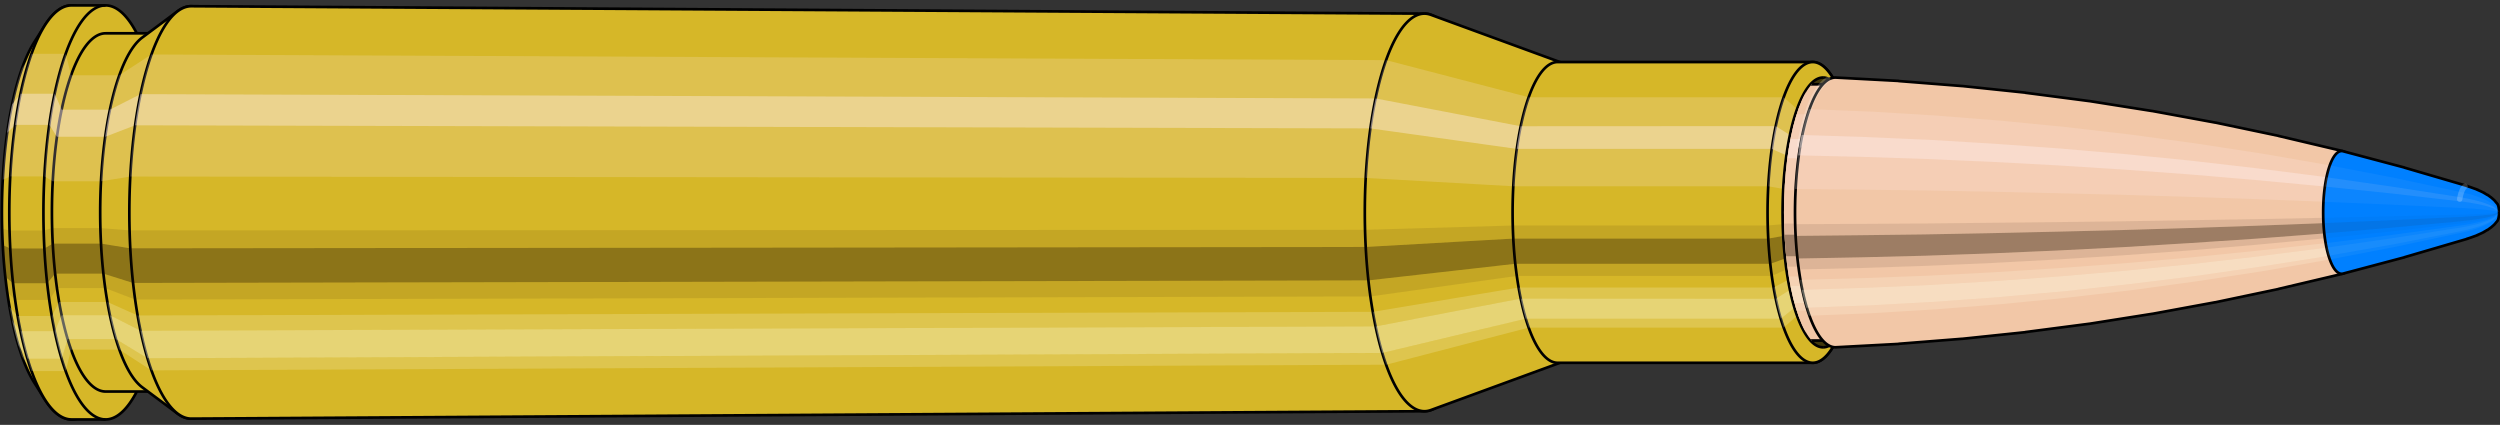 <svg viewBox="-0.433 -1.575 18.536 3.15" xmlns="http://www.w3.org/2000/svg" xmlns:xlink="http://www.w3.org/1999/xlink"><rect x="-0.433" y="-1.575" width="18.536" height="3.15" fill="#333333" stroke="none"/><defs><clipPath id="clip"><ellipse style="fill:white;stroke:none" cx="13.094"  cy="0"  rx="0.3"  ry="1"/><rect style="fill:white;" x="13.094"  y="-2"  width="100"  height="4"/></clipPath></defs><g id="calibersvg"><path style="fill:#d6b728;stroke:black;stroke-width:0.02;" d=" M -0.179 -1.262
 A 0.419 1.396 0 0 0 -0.179 1.262

 L -0.1 1.387
 A 0.461 1.535 0 1 0 -0.1 -1.387
 L -0.179 -1.262
 Z"/>
<path style="fill:#ffefef;opacity:0.2;" d=" M -0.269 -1.07
 A 0.419 1.396 0 0 0 -0.413 -0.242

 L -0.356 -0.267
 A 0.461 1.535 0 0 1 -0.199 -1.176

 L -0.269 -1.07
 Z "/>
<path style="fill:#ffefef;opacity:0.4;" d=" M -0.343 -0.801
 A 0.419 1.396 0 0 0 -0.38 -0.59

 L -0.32 -0.649
 A 0.461 1.535 0 0 1 -0.28 -0.88

 L -0.343 -0.801
 Z "/>
<path style="fill:#201000;opacity:0.1;" d=" M -0.417 0.122
 A 0.419 1.396 0 0 0 -0.413 0.242

 L -0.356 0.267
 A 0.461 1.535 0 0 1 -0.362 0.134

 L -0.417 0.122
 Z "/>
<path style="fill:#201000;opacity:0.4;" d=" M -0.413 0.242
 A 0.419 1.396 0 0 0 -0.394 0.478

 L -0.336 0.525
 A 0.461 1.535 0 0 1 -0.356 0.267

 L -0.413 0.242
 Z "/>
<path style="fill:#201000;opacity:0.1;" d=" M -0.394 0.478
 A 0.419 1.396 0 0 0 -0.38 0.59

 L -0.32 0.649
 A 0.461 1.535 0 0 1 -0.336 0.525

 L -0.394 0.478
 Z "/>
<path style="fill:#ffffe8;opacity:0.2;" d=" M -0.363 0.698
 A 0.419 1.396 0 0 0 -0.343 0.801

 L -0.28 0.88
 A 0.461 1.535 0 0 1 -0.302 0.768

 L -0.363 0.698
 Z "/>
<path style="fill:#ffffe8;opacity:0.4;" d=" M -0.343 0.801
 A 0.419 1.396 0 0 0 -0.296 0.987

 L -0.229 1.085
 A 0.461 1.535 0 0 1 -0.28 0.88

 L -0.343 0.801
 Z "/>
<path style="fill:#ffffe8;opacity:0.2;" d=" M -0.296 0.987
 A 0.419 1.396 0 0 0 -0.269 1.07

 L -0.199 1.176
 A 0.461 1.535 0 0 1 -0.229 1.085

 L -0.296 0.987
 Z "/>
<path style="fill:#d6b728;stroke:black;stroke-width:0.02;" d=" M 0.097 -1.535
 A 0.461 1.535 0 0 0 0.097 1.535

 L 0.35 1.535
 A 0.461 1.535 0 0 0 0.35 -1.535
 L 0.097 -1.535
 Z "/>
<path style="fill:#ffefef;opacity:0.2;" d=" M -0.199 -1.176
 A 0.461 1.535 0 0 0 -0.356 -0.267

 L -0.103 -0.267
 A 0.461 1.535 0 0 1 0.054 -1.176

 L -0.199 -1.176
 Z "/>
<path style="fill:#ffefef;opacity:0.4;" d=" M -0.28 -0.88
 A 0.461 1.535 0 0 0 -0.32 -0.649

 L -0.067 -0.649
 A 0.461 1.535 0 0 1 -0.027 -0.88

 L -0.28 -0.88
 Z "/>
<path style="fill:#201000;opacity:0.1;" d=" M -0.362 0.134
 A 0.461 1.535 0 0 0 -0.356 0.267

 L -0.103 0.267
 A 0.461 1.535 0 0 1 -0.109 0.134

 L -0.362 0.134
 Z "/>
<path style="fill:#201000;opacity:0.4;" d=" M -0.356 0.267
 A 0.461 1.535 0 0 0 -0.336 0.525

 L -0.083 0.525
 A 0.461 1.535 0 0 1 -0.103 0.267

 L -0.356 0.267
 Z "/>
<path style="fill:#201000;opacity:0.1;" d=" M -0.336 0.525
 A 0.461 1.535 0 0 0 -0.32 0.649

 L -0.067 0.649
 A 0.461 1.535 0 0 1 -0.083 0.525

 L -0.336 0.525
 Z "/>
<path style="fill:#ffffe8;opacity:0.2;" d=" M -0.302 0.768
 A 0.461 1.535 0 0 0 -0.28 0.88

 L -0.027 0.88
 A 0.461 1.535 0 0 1 -0.049 0.768

 L -0.302 0.768
 Z "/>
<path style="fill:#ffffe8;opacity:0.4;" d=" M -0.28 0.88
 A 0.461 1.535 0 0 0 -0.229 1.085

 L 0.025 1.085
 A 0.461 1.535 0 0 1 -0.027 0.88

 L -0.28 0.88
 Z "/>
<path style="fill:#ffffe8;opacity:0.2;" d=" M -0.229 1.085
 A 0.461 1.535 0 0 0 -0.199 1.176

 L 0.054 1.176
 A 0.461 1.535 0 0 1 0.025 1.085

 L -0.229 1.085
 Z "/>
<path style="fill:#d6b728;stroke:black;stroke-width:0.02;" d=" M 0.35 -1.328
 A 0.398 1.328 0 0 0 0.35 1.328

 L 0.708 1.328
 A 0.398 1.328 0 0 0 0.708 -1.328
 L 0.35 -1.328
 Z "/>
<path style="fill:none;stroke:black;stroke-width:0.02;" d=" M 0.35 -1.535
 A 0.461 1.535 0 0 0 0.35 1.535
"/>
<path style="fill:#ffefef;opacity:0.2;" d=" M 0.054 -1.176
 A 0.461 1.535 0 0 0 -0.103 -0.267

 L -0.042 -0.231
 L 0.316 -0.231
 A 0.398 1.328 0 0 1 0.452 -1.017

 L 0.094 -1.017
 L 0.054 -1.176
 Z "/>
<path style="fill:#ffefef;opacity:0.4;" d=" M -0.027 -0.88
 A 0.461 1.535 0 0 0 -0.067 -0.649

 L -0.011 -0.561
 L 0.347 -0.561
 A 0.398 1.328 0 0 1 0.382 -0.762

 L 0.024 -0.762
 L -0.027 -0.88
 Z "/>
<path style="fill:#201000;opacity:0.1;" d=" M -0.109 0.134
 A 0.461 1.535 0 0 0 -0.103 0.267

 L -0.042 0.231
 L 0.316 0.231
 A 0.398 1.328 0 0 1 0.311 0.116

 L -0.047 0.116
 L -0.109 0.134
 Z "/>
<path style="fill:#201000;opacity:0.4;" d=" M -0.103 0.267
 A 0.461 1.535 0 0 0 -0.083 0.525

 L -0.024 0.454
 L 0.334 0.454
 A 0.398 1.328 0 0 1 0.316 0.231

 L -0.042 0.231
 L -0.103 0.267
 Z "/>
<path style="fill:#201000;opacity:0.1;" d=" M -0.083 0.525
 A 0.461 1.535 0 0 0 -0.067 0.649

 L -0.011 0.561
 L 0.347 0.561
 A 0.398 1.328 0 0 1 0.334 0.454

 L -0.024 0.454
 L -0.083 0.525
 Z "/>
<path style="fill:#ffffe8;opacity:0.2;" d=" M -0.049 0.768
 A 0.461 1.535 0 0 0 -0.027 0.88

 L 0.024 0.762
 L 0.382 0.762
 A 0.398 1.328 0 0 1 0.363 0.664

 L 0.005 0.664
 L -0.049 0.768
 Z "/>
<path style="fill:#ffffe8;opacity:0.4;" d=" M -0.027 0.88
 A 0.461 1.535 0 0 0 0.025 1.085

 L 0.069 0.939
 L 0.426 0.939
 A 0.398 1.328 0 0 1 0.382 0.762

 L 0.024 0.762
 L -0.027 0.88
 Z "/>
<path style="fill:#ffffe8;opacity:0.2;" d=" M 0.025 1.085
 A 0.461 1.535 0 0 0 0.054 1.176

 L 0.094 1.017
 L 0.452 1.017
 A 0.398 1.328 0 0 1 0.426 0.939

 L 0.069 0.939
 L 0.025 1.085
 Z "/>
<path style="fill:#d6b728;stroke:black;stroke-width:0.02;" d=" M 0.621 -1.296
 A 0.398 1.328 0 0 0 0.621 1.296

 L 0.884 1.492
 A 0.459 1.529 0 1 0 0.884 -1.492
 L 0.621 -1.296
 Z "/>
<path style="fill:#ffefef;opacity:0.2;" d=" M 0.452 -1.017
 A 0.398 1.328 0 0 0 0.316 -0.231

 L 0.533 -0.266
 A 0.459 1.529 0 0 1 0.689 -1.171

 L 0.452 -1.017
 Z "/>
<path style="fill:#ffefef;opacity:0.4;" d=" M 0.382 -0.762
 A 0.398 1.328 0 0 0 0.347 -0.561

 L 0.569 -0.646
 A 0.459 1.529 0 0 1 0.609 -0.877

 L 0.382 -0.762
 Z "/>
<path style="fill:#201000;opacity:0.1;" d=" M 0.311 0.116
 A 0.398 1.328 0 0 0 0.316 0.231

 L 0.533 0.266
 A 0.459 1.529 0 0 1 0.527 0.133

 L 0.311 0.116
 Z "/>
<path style="fill:#201000;opacity:0.4;" d=" M 0.316 0.231
 A 0.398 1.328 0 0 0 0.334 0.454

 L 0.553 0.523
 A 0.459 1.529 0 0 1 0.533 0.266

 L 0.316 0.231
 Z "/>
<path style="fill:#201000;opacity:0.1;" d=" M 0.334 0.454
 A 0.398 1.328 0 0 0 0.347 0.561

 L 0.569 0.646
 A 0.459 1.529 0 0 1 0.553 0.523

 L 0.334 0.454
 Z "/>
<path style="fill:#ffffe8;opacity:0.2;" d=" M 0.363 0.664
 A 0.398 1.328 0 0 0 0.382 0.762

 L 0.609 0.877
 A 0.459 1.529 0 0 1 0.587 0.764

 L 0.363 0.664
 Z "/>
<path style="fill:#ffffe8;opacity:0.4;" d=" M 0.382 0.762
 A 0.398 1.328 0 0 0 0.426 0.939

 L 0.66 1.081
 A 0.459 1.529 0 0 1 0.609 0.877

 L 0.382 0.762
 Z "/>
<path style="fill:#ffffe8;opacity:0.2;" d=" M 0.426 0.939
 A 0.398 1.328 0 0 0 0.452 1.017

 L 0.689 1.171
 A 0.459 1.529 0 0 1 0.66 1.081

 L 0.426 0.939
 Z "/>
<path style="fill:#d6b728;stroke:black;stroke-width:0.02;" d=" M 0.985 -1.529
 A 0.459 1.529 0 1 0 0.985 1.529

 L 10.13 1.474
 A 0.442 1.474 0 0 0 10.13 -1.474
 L 0.985 -1.529
 Z "/>
<path style="fill:#ffefef;opacity:0.2;" d=" M 0.689 -1.171
 A 0.459 1.529 0 0 0 0.533 -0.266

 L 9.693 -0.256
 A 0.442 1.474 0 0 1 9.845 -1.129

 L 0.689 -1.171
 Z "/>
<path style="fill:#ffefef;opacity:0.4;" d=" M 0.609 -0.877
 A 0.459 1.529 0 0 0 0.569 -0.646

 L 9.728 -0.623
 A 0.442 1.474 0 0 1 9.767 -0.845

 L 0.609 -0.877
 Z "/>
<path style="fill:#201000;opacity:0.1;" d=" M 0.527 0.133
 A 0.459 1.529 0 0 0 0.533 0.266

 L 9.693 0.256
 A 0.442 1.474 0 0 1 9.688 0.129

 L 0.527 0.133
 Z "/>
<path style="fill:#201000;opacity:0.4;" d=" M 0.533 0.266
 A 0.459 1.529 0 0 0 0.553 0.523

 L 9.713 0.504
 A 0.442 1.474 0 0 1 9.693 0.256

 L 0.533 0.266
 Z "/>
<path style="fill:#201000;opacity:0.1;" d=" M 0.553 0.523
 A 0.459 1.529 0 0 0 0.569 0.646

 L 9.728 0.623
 A 0.442 1.474 0 0 1 9.713 0.504

 L 0.553 0.523
 Z "/>
<path style="fill:#ffffe8;opacity:0.2;" d=" M 0.587 0.764
 A 0.459 1.529 0 0 0 0.609 0.877

 L 9.767 0.845
 A 0.442 1.474 0 0 1 9.746 0.737

 L 0.587 0.764
 Z "/>
<path style="fill:#ffffe8;opacity:0.4;" d=" M 0.609 0.877
 A 0.459 1.529 0 0 0 0.66 1.081

 L 9.816 1.042
 A 0.442 1.474 0 0 1 9.767 0.845

 L 0.609 0.877
 Z "/>
<path style="fill:#ffffe8;opacity:0.2;" d=" M 0.66 1.081
 A 0.459 1.529 0 0 0 0.689 1.171

 L 9.845 1.129
 A 0.442 1.474 0 0 1 9.816 1.042

 L 0.66 1.081
 Z "/>
<path style="fill:#d6b728;stroke:black;stroke-width:0.02;" d=" M 10.177 -1.465
 A 0.442 1.474 0 1 0 10.177 1.465

 L 11.152 1.108
 A 0.334 1.115 0 0 0 11.152 -1.108
 L 10.177 -1.465
 Z "/>
<path style="fill:#ffefef;opacity:0.2;" d=" M 9.845 -1.129
 A 0.442 1.474 0 0 0 9.693 -0.256

 L 10.786 -0.194
 A 0.334 1.115 0 0 1 10.901 -0.854

 L 9.845 -1.129
 Z "/>
<path style="fill:#ffefef;opacity:0.4;" d=" M 9.767 -0.845
 A 0.442 1.474 0 0 0 9.728 -0.623

 L 10.813 -0.471
 A 0.334 1.115 0 0 1 10.842 -0.639

 L 9.767 -0.845
 Z "/>
<path style="fill:#201000;opacity:0.1;" d=" M 9.688 0.129
 A 0.442 1.474 0 0 0 9.693 0.256

 L 10.786 0.194
 A 0.334 1.115 0 0 1 10.783 0.097

 L 9.688 0.129
 Z "/>
<path style="fill:#201000;opacity:0.4;" d=" M 9.693 0.256
 A 0.442 1.474 0 0 0 9.713 0.504

 L 10.801 0.381
 A 0.334 1.115 0 0 1 10.786 0.194

 L 9.693 0.256
 Z "/>
<path style="fill:#201000;opacity:0.1;" d=" M 9.713 0.504
 A 0.442 1.474 0 0 0 9.728 0.623

 L 10.813 0.471
 A 0.334 1.115 0 0 1 10.801 0.381

 L 9.713 0.504
 Z "/>
<path style="fill:#ffffe8;opacity:0.2;" d=" M 9.746 0.737
 A 0.442 1.474 0 0 0 9.767 0.845

 L 10.842 0.639
 A 0.334 1.115 0 0 1 10.826 0.557

 L 9.746 0.737
 Z "/>
<path style="fill:#ffffe8;opacity:0.4;" d=" M 9.767 0.845
 A 0.442 1.474 0 0 0 9.816 1.042

 L 10.879 0.788
 A 0.334 1.115 0 0 1 10.842 0.639

 L 9.767 0.845
 Z "/>
<path style="fill:#ffffe8;opacity:0.2;" d=" M 9.816 1.042
 A 0.442 1.474 0 0 0 9.845 1.129

 L 10.901 0.854
 A 0.334 1.115 0 0 1 10.879 0.788

 L 9.816 1.042
 Z "/>
<path style="fill:#d6b728;stroke:black;stroke-width:0.02;" d=" M 11.116 -1.115
 A 0.334 1.115 0 0 0 11.116 1.115

 L 13.007 1.115
 A 0.335 1.115 0 1 0 13.007 -1.115
 L 11.116 -1.115
 Z "/>
<path style="fill:#ffefef;opacity:0.2;" d=" M 10.901 -0.854
 A 0.334 1.115 0 0 0 10.786 -0.194

 L 12.678 -0.194
 A 0.335 1.115 0 0 1 12.792 -0.854

 L 10.901 -0.854
 Z "/>
<path style="fill:#ffefef;opacity:0.4;" d=" M 10.842 -0.639
 A 0.334 1.115 0 0 0 10.813 -0.471

 L 12.704 -0.471
 A 0.335 1.115 0 0 1 12.733 -0.64

 L 10.842 -0.639
 Z "/>
<path style="fill:#201000;opacity:0.1;" d=" M 10.783 0.097
 A 0.334 1.115 0 0 0 10.786 0.194

 L 12.678 0.194
 A 0.335 1.115 0 0 1 12.674 0.097

 L 10.783 0.097
 Z "/>
<path style="fill:#201000;opacity:0.4;" d=" M 10.786 0.194
 A 0.334 1.115 0 0 0 10.801 0.381

 L 12.693 0.381
 A 0.335 1.115 0 0 1 12.678 0.194

 L 10.786 0.194
 Z "/>
<path style="fill:#201000;opacity:0.1;" d=" M 10.801 0.381
 A 0.334 1.115 0 0 0 10.813 0.471

 L 12.704 0.471
 A 0.335 1.115 0 0 1 12.693 0.381

 L 10.801 0.381
 Z "/>
<path style="fill:#ffffe8;opacity:0.2;" d=" M 10.826 0.557
 A 0.334 1.115 0 0 0 10.842 0.639

 L 12.733 0.64
 A 0.335 1.115 0 0 1 12.718 0.557

 L 10.826 0.557
 Z "/>
<path style="fill:#ffffe8;opacity:0.4;" d=" M 10.842 0.639
 A 0.334 1.115 0 0 0 10.879 0.788

 L 12.771 0.788
 A 0.335 1.115 0 0 1 12.733 0.64

 L 10.842 0.639
 Z "/>
<path style="fill:#ffffe8;opacity:0.2;" d=" M 10.879 0.788
 A 0.334 1.115 0 0 0 10.901 0.854

 L 12.792 0.854
 A 0.335 1.115 0 0 1 12.771 0.788

 L 10.879 0.788
 Z "/>
<path style="fill:#d6b728;stroke:black;stroke-width:0.02;" d=" M 13.158 -0.996
 A 0.335 1.115 0 1 0 13.158 0.996

 L 13.219 0.893
 A 0.3 1 0 0 0 13.219 -0.893
 L 13.158 -0.996
 Z "/>
<path style="fill:#ffefef;opacity:0.2;" d=" M 12.792 -0.854
 A 0.335 1.115 0 0 0 12.678 -0.194

 L 12.789 -0.174
 A 0.3 1 0 0 1 12.891 -0.766

 L 12.792 -0.854
 Z "/>
<path style="fill:#ffefef;opacity:0.4;" d=" M 12.733 -0.64
 A 0.335 1.115 0 0 0 12.704 -0.471

 L 12.812 -0.423
 A 0.3 1 0 0 1 12.838 -0.574

 L 12.733 -0.64
 Z "/>
<path style="fill:#201000;opacity:0.1;" d=" M 12.674 0.097
 A 0.335 1.115 0 0 0 12.678 0.194

 L 12.789 0.174
 A 0.3 1 0 0 1 12.785 0.087

 L 12.674 0.097
 Z "/>
<path style="fill:#201000;opacity:0.4;" d=" M 12.678 0.194
 A 0.335 1.115 0 0 0 12.693 0.381

 L 12.802 0.342
 A 0.3 1 0 0 1 12.789 0.174

 L 12.678 0.194
 Z "/>
<path style="fill:#201000;opacity:0.1;" d=" M 12.693 0.381
 A 0.335 1.115 0 0 0 12.704 0.471

 L 12.812 0.423
 A 0.3 1 0 0 1 12.802 0.342

 L 12.693 0.381
 Z "/>
<path style="fill:#ffffe8;opacity:0.2;" d=" M 12.718 0.557
 A 0.335 1.115 0 0 0 12.733 0.64

 L 12.838 0.574
 A 0.3 1 0 0 1 12.824 0.5

 L 12.718 0.557
 Z "/>
<path style="fill:#ffffe8;opacity:0.4;" d=" M 12.733 0.64
 A 0.335 1.115 0 0 0 12.771 0.788

 L 12.872 0.707
 A 0.3 1 0 0 1 12.838 0.574

 L 12.733 0.64
 Z "/>
<path style="fill:#ffffe8;opacity:0.2;" d=" M 12.771 0.788
 A 0.335 1.115 0 0 0 12.792 0.854

 L 12.891 0.766
 A 0.3 1 0 0 1 12.872 0.707

 L 12.771 0.788
 Z "/>
<ellipse style="fill:black;opacity:0.7;" cx="13.084"  cy="0"  rx="0.3"  ry="1"/>
<path style="fill:none;stroke:black;stroke-width:0.02" d=" M 13.084 1
 A 0.3 1 0 0 0 13.084 -1
"/>
<path style="fill:none;stroke:black;stroke-width:0.02;" d=" M 13.084 -1
 A 0.3 1 0 0 0 13.084 1
"/>
<path style="fill:#ffefef;opacity:0.2;" d=" M 12.891 -0.766
 A 0.3 1 0 0 0 12.789 -0.174

 A 0.3 1 0 0 1 12.891 -0.766

 Z "/>
<path style="fill:#ffefef;opacity:0.4;" d=" M 12.838 -0.574
 A 0.3 1 0 0 0 12.812 -0.423

 A 0.3 1 0 0 1 12.838 -0.574

 Z "/>
<path style="fill:#201000;opacity:0.1;" d=" M 12.785 0.087
 A 0.3 1 0 0 0 12.789 0.174

 A 0.3 1 0 0 1 12.785 0.087

 Z "/>
<path style="fill:#201000;opacity:0.4;" d=" M 12.789 0.174
 A 0.3 1 0 0 0 12.802 0.342

 A 0.3 1 0 0 1 12.789 0.174

 Z "/>
<path style="fill:#201000;opacity:0.1;" d=" M 12.802 0.342
 A 0.3 1 0 0 0 12.812 0.423

 A 0.3 1 0 0 1 12.802 0.342

 Z "/>
<path style="fill:#ffffe8;opacity:0.2;" d=" M 12.824 0.5
 A 0.3 1 0 0 0 12.838 0.574

 A 0.3 1 0 0 1 12.824 0.5

 Z "/>
<path style="fill:#ffffe8;opacity:0.4;" d=" M 12.838 0.574
 A 0.3 1 0 0 0 12.872 0.707

 A 0.3 1 0 0 1 12.838 0.574

 Z "/>
<path style="fill:#ffffe8;opacity:0.2;" d=" M 12.872 0.707
 A 0.3 1 0 0 0 12.891 0.766

 A 0.3 1 0 0 1 12.872 0.707

 Z "/>
</g><g clip-path="url(#clip)"><g id="bulletsvg" transform="translate(8.971 0)"><path style="fill:#f2c7a7;stroke:black;stroke-width:0.02;" d=" M -0.07 -0.781
 A 0.244 0.815 0 0 0 -0.07 0.781

 L 0.022 0.873
 A 0.273 0.911 0 1 0 0.022 -0.873
 L -0.07 -0.781
 Z"/>
<path style="fill:#ffefef;opacity:0.2;" d=" M -0.157 -0.624
 A 0.244 0.815 0 0 0 -0.241 -0.141

 L -0.169 -0.158
 A 0.273 0.911 0 0 1 -0.075 -0.698

 L -0.157 -0.624
 Z "/>
<path style="fill:#ffefef;opacity:0.4;" d=" M -0.2 -0.468
 A 0.244 0.815 0 0 0 -0.222 -0.344

 L -0.147 -0.385
 A 0.273 0.911 0 0 1 -0.123 -0.522

 L -0.2 -0.468
 Z "/>
<path style="fill:#201000;opacity:0.1;" d=" M -0.244 0.071
 A 0.244 0.815 0 0 0 -0.241 0.141

 L -0.169 0.158
 A 0.273 0.911 0 0 1 -0.172 0.079

 L -0.244 0.071
 Z "/>
<path style="fill:#201000;opacity:0.4;" d=" M -0.241 0.141
 A 0.244 0.815 0 0 0 -0.23 0.279

 L -0.156 0.312
 A 0.273 0.911 0 0 1 -0.169 0.158

 L -0.241 0.141
 Z "/>
<path style="fill:#201000;opacity:0.1;" d=" M -0.23 0.279
 A 0.244 0.815 0 0 0 -0.222 0.344

 L -0.147 0.385
 A 0.273 0.911 0 0 1 -0.156 0.312

 L -0.23 0.279
 Z "/>
<path style="fill:#ffffe8;opacity:0.2;" d=" M -0.212 0.407
 A 0.244 0.815 0 0 0 -0.2 0.468

 L -0.123 0.522
 A 0.273 0.911 0 0 1 -0.136 0.456

 L -0.212 0.407
 Z "/>
<path style="fill:#ffffe8;opacity:0.4;" d=" M -0.2 0.468
 A 0.244 0.815 0 0 0 -0.173 0.576

 L -0.093 0.644
 A 0.273 0.911 0 0 1 -0.123 0.522

 L -0.2 0.468
 Z "/>
<path style="fill:#ffffe8;opacity:0.2;" d=" M -0.173 0.576
 A 0.244 0.815 0 0 0 -0.157 0.624

 L -0.075 0.698
 A 0.273 0.911 0 0 1 -0.093 0.644

 L -0.173 0.576
 Z "/>
<path style="fill:#f2c7a7;stroke:black;stroke-width:0.02;" d=" M 0.091 -0.91
 A 0.273 0.911 0 0 0 0.091 0.91

 L 0.866 0.999
 A 0.3 1 0 1 0 0.866 -0.999
 L 0.091 -0.91
 Z "/>
<path style="fill:#ffefef;opacity:0.2;" d=" M -0.075 -0.698
 A 0.273 0.911 0 0 0 -0.169 -0.158

 L 0.581 -0.174
 A 0.3 1 0 0 1 0.684 -0.766

 L -0.075 -0.698
 Z "/>
<path style="fill:#ffefef;opacity:0.4;" d=" M -0.123 -0.522
 A 0.273 0.911 0 0 0 -0.147 -0.385

 L 0.605 -0.423
 A 0.3 1 0 0 1 0.631 -0.574

 L -0.123 -0.522
 Z "/>
<path style="fill:#201000;opacity:0.1;" d=" M -0.172 0.079
 A 0.273 0.911 0 0 0 -0.169 0.158

 L 0.581 0.174
 A 0.3 1 0 0 1 0.578 0.087

 L -0.172 0.079
 Z "/>
<path style="fill:#201000;opacity:0.4;" d=" M -0.169 0.158
 A 0.273 0.911 0 0 0 -0.156 0.312

 L 0.595 0.342
 A 0.3 1 0 0 1 0.581 0.174

 L -0.169 0.158
 Z "/>
<path style="fill:#201000;opacity:0.1;" d=" M -0.156 0.312
 A 0.273 0.911 0 0 0 -0.147 0.385

 L 0.605 0.423
 A 0.3 1 0 0 1 0.595 0.342

 L -0.156 0.312
 Z "/>
<path style="fill:#ffffe8;opacity:0.2;" d=" M -0.136 0.456
 A 0.273 0.911 0 0 0 -0.123 0.522

 L 0.631 0.574
 A 0.3 1 0 0 1 0.617 0.5

 L -0.136 0.456
 Z "/>
<path style="fill:#ffffe8;opacity:0.4;" d=" M -0.123 0.522
 A 0.273 0.911 0 0 0 -0.093 0.644

 L 0.664 0.707
 A 0.3 1 0 0 1 0.631 0.574

 L -0.123 0.522
 Z "/>
<path style="fill:#ffffe8;opacity:0.2;" d=" M -0.093 0.644
 A 0.273 0.911 0 0 0 -0.075 0.698

 L 0.684 0.766
 A 0.3 1 0 0 1 0.664 0.707

 L -0.093 0.644
 Z "/>
<path style="fill:#f2c7a7;stroke:black;stroke-width:0.02;" d=" M 0.876 -1
 A 0.3 1 0 0 0 0.876 1

 L 2.41 1
 A 0.3 1 0 0 0 2.41 -1
 L 0.876 -1
 Z "/>
<path style="fill:#ffefef;opacity:0.2;" d=" M 0.684 -0.766
 A 0.3 1 0 0 0 0.581 -0.174

 L 2.115 -0.174
 A 0.3 1 0 0 1 2.217 -0.766

 L 0.684 -0.766
 Z "/>
<path style="fill:#ffefef;opacity:0.4;" d=" M 0.631 -0.574
 A 0.3 1 0 0 0 0.605 -0.423

 L 2.139 -0.423
 A 0.3 1 0 0 1 2.165 -0.574

 L 0.631 -0.574
 Z "/>
<path style="fill:#201000;opacity:0.1;" d=" M 0.578 0.087
 A 0.3 1 0 0 0 0.581 0.174

 L 2.115 0.174
 A 0.3 1 0 0 1 2.111 0.087

 L 0.578 0.087
 Z "/>
<path style="fill:#201000;opacity:0.4;" d=" M 0.581 0.174
 A 0.3 1 0 0 0 0.595 0.342

 L 2.128 0.342
 A 0.3 1 0 0 1 2.115 0.174

 L 0.581 0.174
 Z "/>
<path style="fill:#201000;opacity:0.1;" d=" M 0.595 0.342
 A 0.3 1 0 0 0 0.605 0.423

 L 2.139 0.423
 A 0.3 1 0 0 1 2.128 0.342

 L 0.595 0.342
 Z "/>
<path style="fill:#ffffe8;opacity:0.2;" d=" M 0.617 0.5
 A 0.3 1 0 0 0 0.631 0.574

 L 2.165 0.574
 A 0.3 1 0 0 1 2.151 0.5

 L 0.617 0.5
 Z "/>
<path style="fill:#ffffe8;opacity:0.4;" d=" M 0.631 0.574
 A 0.3 1 0 0 0 0.664 0.707

 L 2.198 0.707
 A 0.3 1 0 0 1 2.165 0.574

 L 0.631 0.574
 Z "/>
<path style="fill:#ffffe8;opacity:0.2;" d=" M 0.664 0.707
 A 0.3 1 0 0 0 0.684 0.766

 L 2.217 0.766
 A 0.3 1 0 0 1 2.198 0.707

 L 0.664 0.707
 Z "/>
<path style="fill:#f2c7a7;stroke:black;stroke-width:0.02;" d=" M 2.41 -0.95
 A 0.285 0.95 0 0 0 2.41 0.95

 L 2.757 0.95
 A 0.285 0.95 0 0 0 2.757 -0.95
 L 2.41 -0.95
 Z "/>
<path style="fill:none;stroke:black;stroke-width:0.02;" d=" M 2.41 -1
 A 0.3 1 0 0 0 2.41 1
"/>
<path style="fill:#ffefef;opacity:0.2;" d=" M 2.217 -0.766
 A 0.3 1 0 0 0 2.115 -0.174

 L 2.13 -0.165
 L 2.477 -0.165
 A 0.285 0.95 0 0 1 2.574 -0.728

 L 2.227 -0.728
 L 2.217 -0.766
 Z "/>
<path style="fill:#ffefef;opacity:0.4;" d=" M 2.165 -0.574
 A 0.3 1 0 0 0 2.139 -0.423

 L 2.152 -0.402
 L 2.499 -0.402
 A 0.285 0.95 0 0 1 2.524 -0.545

 L 2.177 -0.545
 L 2.165 -0.574
 Z "/>
<path style="fill:#201000;opacity:0.1;" d=" M 2.111 0.087
 A 0.3 1 0 0 0 2.115 0.174

 L 2.13 0.165
 L 2.477 0.165
 A 0.285 0.95 0 0 1 2.473 0.083

 L 2.126 0.083
 L 2.111 0.087
 Z "/>
<path style="fill:#201000;opacity:0.4;" d=" M 2.115 0.174
 A 0.3 1 0 0 0 2.128 0.342

 L 2.143 0.325
 L 2.49 0.325
 A 0.285 0.95 0 0 1 2.477 0.165

 L 2.13 0.165
 L 2.115 0.174
 Z "/>
<path style="fill:#201000;opacity:0.1;" d=" M 2.128 0.342
 A 0.3 1 0 0 0 2.139 0.423

 L 2.152 0.402
 L 2.499 0.402
 A 0.285 0.95 0 0 1 2.49 0.325

 L 2.143 0.325
 L 2.128 0.342
 Z "/>
<path style="fill:#ffffe8;opacity:0.2;" d=" M 2.151 0.5
 A 0.3 1 0 0 0 2.165 0.574

 L 2.177 0.545
 L 2.524 0.545
 A 0.285 0.95 0 0 1 2.51 0.475

 L 2.163 0.475
 L 2.151 0.5
 Z "/>
<path style="fill:#ffffe8;opacity:0.4;" d=" M 2.165 0.574
 A 0.3 1 0 0 0 2.198 0.707

 L 2.209 0.672
 L 2.556 0.672
 A 0.285 0.95 0 0 1 2.524 0.545

 L 2.177 0.545
 L 2.165 0.574
 Z "/>
<path style="fill:#ffffe8;opacity:0.2;" d=" M 2.198 0.707
 A 0.3 1 0 0 0 2.217 0.766

 L 2.227 0.728
 L 2.574 0.728
 A 0.285 0.95 0 0 1 2.556 0.672

 L 2.209 0.672
 L 2.198 0.707
 Z "/>
<path style="fill:#f2c7a7;stroke:black;stroke-width:0.02;" d=" M 2.757 -1
 A 0.3 1 0 0 0 2.757 1

 L 3.123 1
 A 0.3 1 0 0 0 3.123 -1
 L 2.757 -1
 Z "/>
<path style="fill:#ffefef;opacity:0.2;" d=" M 2.564 -0.766
 A 0.3 1 0 0 0 2.462 -0.174

 L 2.827 -0.174
 A 0.3 1 0 0 1 2.93 -0.766

 L 2.564 -0.766
 Z "/>
<path style="fill:#ffefef;opacity:0.4;" d=" M 2.512 -0.574
 A 0.3 1 0 0 0 2.485 -0.423

 L 2.851 -0.423
 A 0.3 1 0 0 1 2.877 -0.574

 L 2.512 -0.574
 Z "/>
<path style="fill:#201000;opacity:0.1;" d=" M 2.458 0.087
 A 0.3 1 0 0 0 2.462 0.174

 L 2.827 0.174
 A 0.3 1 0 0 1 2.824 0.087

 L 2.458 0.087
 Z "/>
<path style="fill:#201000;opacity:0.4;" d=" M 2.462 0.174
 A 0.3 1 0 0 0 2.475 0.342

 L 2.841 0.342
 A 0.3 1 0 0 1 2.827 0.174

 L 2.462 0.174
 Z "/>
<path style="fill:#201000;opacity:0.1;" d=" M 2.475 0.342
 A 0.3 1 0 0 0 2.485 0.423

 L 2.851 0.423
 A 0.3 1 0 0 1 2.841 0.342

 L 2.475 0.342
 Z "/>
<path style="fill:#ffffe8;opacity:0.2;" d=" M 2.498 0.5
 A 0.3 1 0 0 0 2.512 0.574

 L 2.877 0.574
 A 0.3 1 0 0 1 2.863 0.5

 L 2.498 0.5
 Z "/>
<path style="fill:#ffffe8;opacity:0.4;" d=" M 2.512 0.574
 A 0.3 1 0 0 0 2.545 0.707

 L 2.91 0.707
 A 0.3 1 0 0 1 2.877 0.574

 L 2.512 0.574
 Z "/>
<path style="fill:#ffffe8;opacity:0.2;" d=" M 2.545 0.707
 A 0.3 1 0 0 0 2.564 0.766

 L 2.93 0.766
 A 0.3 1 0 0 1 2.91 0.707

 L 2.545 0.707
 Z "/>
<path style="fill:#f2c7a7;stroke:black;stroke-width:0.02;" d=" M 3.123 -0.95
 A 0.285 0.95 0 0 0 3.123 0.95

 L 3.47 0.95
 A 0.285 0.95 0 0 0 3.47 -0.95
 L 3.123 -0.95
 Z "/>
<path style="fill:none;stroke:black;stroke-width:0.02;" d=" M 3.123 -1
 A 0.3 1 0 0 0 3.123 1
"/>
<path style="fill:#ffefef;opacity:0.2;" d=" M 2.93 -0.766
 A 0.3 1 0 0 0 2.827 -0.174

 L 2.842 -0.165
 L 3.189 -0.165
 A 0.285 0.95 0 0 1 3.286 -0.728

 L 2.939 -0.728
 L 2.93 -0.766
 Z "/>
<path style="fill:#ffefef;opacity:0.4;" d=" M 2.877 -0.574
 A 0.3 1 0 0 0 2.851 -0.423

 L 2.864 -0.402
 L 3.211 -0.402
 A 0.285 0.95 0 0 1 3.236 -0.545

 L 2.889 -0.545
 L 2.877 -0.574
 Z "/>
<path style="fill:#201000;opacity:0.1;" d=" M 2.824 0.087
 A 0.3 1 0 0 0 2.827 0.174

 L 2.842 0.165
 L 3.189 0.165
 A 0.285 0.95 0 0 1 3.186 0.083

 L 2.839 0.083
 L 2.824 0.087
 Z "/>
<path style="fill:#201000;opacity:0.4;" d=" M 2.827 0.174
 A 0.3 1 0 0 0 2.841 0.342

 L 2.855 0.325
 L 3.202 0.325
 A 0.285 0.95 0 0 1 3.189 0.165

 L 2.842 0.165
 L 2.827 0.174
 Z "/>
<path style="fill:#201000;opacity:0.1;" d=" M 2.841 0.342
 A 0.3 1 0 0 0 2.851 0.423

 L 2.864 0.402
 L 3.211 0.402
 A 0.285 0.95 0 0 1 3.202 0.325

 L 2.855 0.325
 L 2.841 0.342
 Z "/>
<path style="fill:#ffffe8;opacity:0.2;" d=" M 2.863 0.5
 A 0.3 1 0 0 0 2.877 0.574

 L 2.889 0.545
 L 3.236 0.545
 A 0.285 0.95 0 0 1 3.223 0.475

 L 2.876 0.475
 L 2.863 0.5
 Z "/>
<path style="fill:#ffffe8;opacity:0.4;" d=" M 2.877 0.574
 A 0.3 1 0 0 0 2.91 0.707

 L 2.921 0.672
 L 3.268 0.672
 A 0.285 0.95 0 0 1 3.236 0.545

 L 2.889 0.545
 L 2.877 0.574
 Z "/>
<path style="fill:#ffffe8;opacity:0.2;" d=" M 2.91 0.707
 A 0.3 1 0 0 0 2.93 0.766

 L 2.939 0.728
 L 3.286 0.728
 A 0.285 0.95 0 0 1 3.268 0.672

 L 2.921 0.672
 L 2.91 0.707
 Z "/>
<path style="fill:#f2c7a7;stroke:black;stroke-width:0.02;" d=" M 3.47 -1
 A 0.3 1 0 0 0 3.47 1

 L 3.853 1
 A 0.3 1 0 0 0 3.853 -1
 L 3.47 -1
 Z "/>
<path style="fill:#ffefef;opacity:0.2;" d=" M 3.277 -0.766
 A 0.3 1 0 0 0 3.174 -0.174

 L 3.558 -0.174
 A 0.3 1 0 0 1 3.66 -0.766

 L 3.277 -0.766
 Z "/>
<path style="fill:#ffefef;opacity:0.4;" d=" M 3.224 -0.574
 A 0.3 1 0 0 0 3.198 -0.423

 L 3.581 -0.423
 A 0.3 1 0 0 1 3.607 -0.574

 L 3.224 -0.574
 Z "/>
<path style="fill:#201000;opacity:0.1;" d=" M 3.171 0.087
 A 0.3 1 0 0 0 3.174 0.174

 L 3.558 0.174
 A 0.3 1 0 0 1 3.554 0.087

 L 3.171 0.087
 Z "/>
<path style="fill:#201000;opacity:0.4;" d=" M 3.174 0.174
 A 0.3 1 0 0 0 3.188 0.342

 L 3.571 0.342
 A 0.3 1 0 0 1 3.558 0.174

 L 3.174 0.174
 Z "/>
<path style="fill:#201000;opacity:0.1;" d=" M 3.188 0.342
 A 0.3 1 0 0 0 3.198 0.423

 L 3.581 0.423
 A 0.3 1 0 0 1 3.571 0.342

 L 3.188 0.342
 Z "/>
<path style="fill:#ffffe8;opacity:0.2;" d=" M 3.21 0.5
 A 0.3 1 0 0 0 3.224 0.574

 L 3.607 0.574
 A 0.3 1 0 0 1 3.593 0.5

 L 3.21 0.5
 Z "/>
<path style="fill:#ffffe8;opacity:0.4;" d=" M 3.224 0.574
 A 0.3 1 0 0 0 3.257 0.707

 L 3.641 0.707
 A 0.3 1 0 0 1 3.607 0.574

 L 3.224 0.574
 Z "/>
<path style="fill:#ffffe8;opacity:0.2;" d=" M 3.257 0.707
 A 0.3 1 0 0 0 3.277 0.766

 L 3.66 0.766
 A 0.3 1 0 0 1 3.641 0.707

 L 3.257 0.707
 Z "/>
<path style="fill:#f2c7a7;stroke:black;stroke-width:0.02;" d=" M 3.853 -0.95
 A 0.285 0.95 0 0 0 3.853 0.95

 L 4.2 0.95
 A 0.285 0.95 0 0 0 4.2 -0.95
 L 3.853 -0.95
 Z "/>
<path style="fill:none;stroke:black;stroke-width:0.02;" d=" M 3.853 -1
 A 0.3 1 0 0 0 3.853 1
"/>
<path style="fill:#ffefef;opacity:0.2;" d=" M 3.66 -0.766
 A 0.3 1 0 0 0 3.558 -0.174

 L 3.572 -0.165
 L 3.919 -0.165
 A 0.285 0.95 0 0 1 4.017 -0.728

 L 3.67 -0.728
 L 3.66 -0.766
 Z "/>
<path style="fill:#ffefef;opacity:0.4;" d=" M 3.607 -0.574
 A 0.3 1 0 0 0 3.581 -0.423

 L 3.595 -0.402
 L 3.942 -0.402
 A 0.285 0.95 0 0 1 3.966 -0.545

 L 3.619 -0.545
 L 3.607 -0.574
 Z "/>
<path style="fill:#201000;opacity:0.1;" d=" M 3.554 0.087
 A 0.3 1 0 0 0 3.558 0.174

 L 3.572 0.165
 L 3.919 0.165
 A 0.285 0.95 0 0 1 3.916 0.083

 L 3.569 0.083
 L 3.554 0.087
 Z "/>
<path style="fill:#201000;opacity:0.4;" d=" M 3.558 0.174
 A 0.3 1 0 0 0 3.571 0.342

 L 3.585 0.325
 L 3.932 0.325
 A 0.285 0.95 0 0 1 3.919 0.165

 L 3.572 0.165
 L 3.558 0.174
 Z "/>
<path style="fill:#201000;opacity:0.1;" d=" M 3.571 0.342
 A 0.3 1 0 0 0 3.581 0.423

 L 3.595 0.402
 L 3.942 0.402
 A 0.285 0.95 0 0 1 3.932 0.325

 L 3.585 0.325
 L 3.571 0.342
 Z "/>
<path style="fill:#ffffe8;opacity:0.2;" d=" M 3.593 0.5
 A 0.3 1 0 0 0 3.607 0.574

 L 3.619 0.545
 L 3.966 0.545
 A 0.285 0.95 0 0 1 3.953 0.475

 L 3.606 0.475
 L 3.593 0.5
 Z "/>
<path style="fill:#ffffe8;opacity:0.4;" d=" M 3.607 0.574
 A 0.3 1 0 0 0 3.641 0.707

 L 3.651 0.672
 L 3.998 0.672
 A 0.285 0.95 0 0 1 3.966 0.545

 L 3.619 0.545
 L 3.607 0.574
 Z "/>
<path style="fill:#ffffe8;opacity:0.2;" d=" M 3.641 0.707
 A 0.3 1 0 0 0 3.66 0.766

 L 3.67 0.728
 L 4.017 0.728
 A 0.285 0.95 0 0 1 3.998 0.672

 L 3.651 0.672
 L 3.641 0.707
 Z "/>
<path style="fill:#f2c7a7;stroke:black;stroke-width:0.02;" d=" M 4.205 -1
 A 0.3 1 0 1 0 4.205 1

 L 4.673 0.975
 A 0.292 0.975 0 0 0 4.675 0.974
 L 5.143 0.937
 A 0.281 0.937 0 0 0 5.146 0.937
 L 5.613 0.888
 A 0.266 0.888 0 0 0 5.615 0.887
 L 6.083 0.826
 A 0.248 0.827 0 0 0 6.085 0.826
 L 6.552 0.752
 A 0.226 0.753 0 0 0 6.554 0.752
 L 7.021 0.666
 A 0.2 0.667 0 0 0 7.023 0.666
 L 7.489 0.568
 A 0.171 0.569 0 0 0 7.491 0.567
 L 7.957 0.457
 A 0.137 0.458 0 0 0 7.957 0.456
 L 7.967 0.454
 A 0.137 0.455 0 0 0 7.967 -0.454
 L 7.957 -0.456
 A 0.137 0.458 0 0 0 7.957 -0.457
 L 7.491 -0.567
 A 0.171 0.569 0 0 0 7.489 -0.568
 L 7.023 -0.666
 A 0.2 0.667 0 0 0 7.021 -0.666
 L 6.554 -0.752
 A 0.226 0.753 0 0 0 6.552 -0.752
 L 6.085 -0.826
 A 0.248 0.827 0 0 0 6.083 -0.826
 L 5.615 -0.887
 A 0.266 0.888 0 0 0 5.613 -0.888
 L 5.146 -0.937
 A 0.281 0.937 0 0 0 5.143 -0.937
 L 4.675 -0.974
 A 0.292 0.975 0 0 0 4.673 -0.975
 L 4.205 -1
 Z "/>
<path style="fill:#ffefef;opacity:0.2;" d=" M 4.007 -0.766
 A 0.3 1 0 0 0 3.904 -0.174

 L 4.38 -0.169
 L 4.86 -0.163
 L 5.343 -0.154
 L 5.829 -0.143
 L 6.319 -0.131
 L 6.813 -0.116
 L 7.311 -0.099
 L 7.812 -0.08
 L 7.822 -0.079
 A 0.137 0.455 0 0 1 7.869 -0.349

 L 7.859 -0.351
 L 7.369 -0.436
 L 6.881 -0.511
 L 6.396 -0.577
 L 5.914 -0.633
 L 5.434 -0.68
 L 4.956 -0.718
 L 4.48 -0.747
 L 4.007 -0.766
 Z "/>
<path style="fill:#ffefef;opacity:0.4;" d=" M 3.954 -0.574
 A 0.3 1 0 0 0 3.928 -0.423

 L 4.403 -0.412
 L 4.882 -0.396
 L 5.364 -0.375
 L 5.849 -0.349
 L 6.337 -0.318
 L 6.829 -0.282
 L 7.324 -0.24
 L 7.822 -0.193
 L 7.832 -0.192
 A 0.137 0.455 0 0 1 7.844 -0.261

 L 7.834 -0.263
 L 7.339 -0.326
 L 6.846 -0.383
 L 6.357 -0.432
 L 5.87 -0.474
 L 5.387 -0.509
 L 4.906 -0.538
 L 4.429 -0.559
 L 3.954 -0.574
 Z "/>
<path style="fill:#201000;opacity:0.1;" d=" M 3.901 0.087
 A 0.3 1 0 0 0 3.904 0.174

 L 4.38 0.169
 L 4.86 0.163
 L 5.343 0.154
 L 5.829 0.143
 L 6.319 0.131
 L 6.813 0.116
 L 7.311 0.099
 L 7.812 0.08
 L 7.822 0.079
 A 0.137 0.455 0 0 1 7.82 0.04

 L 7.81 0.04
 L 7.309 0.05
 L 6.811 0.058
 L 6.317 0.066
 L 5.826 0.072
 L 5.34 0.077
 L 4.856 0.082
 L 4.377 0.085
 L 3.901 0.087
 Z "/>
<path style="fill:#201000;opacity:0.4;" d=" M 3.904 0.174
 A 0.3 1 0 0 0 3.918 0.342

 L 4.394 0.333
 L 4.872 0.321
 L 5.355 0.304
 L 5.84 0.283
 L 6.33 0.258
 L 6.822 0.228
 L 7.318 0.195
 L 7.818 0.157
 L 7.828 0.156
 A 0.137 0.455 0 0 1 7.822 0.079

 L 7.812 0.08
 L 7.311 0.099
 L 6.813 0.116
 L 6.319 0.131
 L 5.829 0.143
 L 5.343 0.154
 L 4.86 0.163
 L 4.38 0.169
 L 3.904 0.174
 Z "/>
<path style="fill:#201000;opacity:0.1;" d=" M 3.918 0.342
 A 0.3 1 0 0 0 3.928 0.423

 L 4.403 0.412
 L 4.882 0.396
 L 5.364 0.375
 L 5.849 0.349
 L 6.337 0.318
 L 6.829 0.282
 L 7.324 0.24
 L 7.822 0.193
 L 7.832 0.192
 A 0.137 0.455 0 0 1 7.828 0.156

 L 7.818 0.157
 L 7.318 0.195
 L 6.822 0.228
 L 6.33 0.258
 L 5.84 0.283
 L 5.355 0.304
 L 4.872 0.321
 L 4.394 0.333
 L 3.918 0.342
 Z "/>
<path style="fill:#ffffe8;opacity:0.2;" d=" M 3.94 0.5
 A 0.3 1 0 0 0 3.954 0.574

 L 4.429 0.559
 L 4.906 0.538
 L 5.387 0.509
 L 5.87 0.474
 L 6.357 0.432
 L 6.846 0.383
 L 7.339 0.326
 L 7.834 0.263
 L 7.844 0.261
 A 0.137 0.455 0 0 1 7.838 0.228

 L 7.828 0.229
 L 7.331 0.284
 L 6.837 0.334
 L 6.346 0.377
 L 5.859 0.413
 L 5.374 0.444
 L 4.893 0.469
 L 4.415 0.487
 L 3.94 0.5
 Z "/>
<path style="fill:#ffffe8;opacity:0.4;" d=" M 3.954 0.574
 A 0.3 1 0 0 0 3.988 0.707

 L 4.462 0.689
 L 4.938 0.663
 L 5.417 0.628
 L 5.898 0.585
 L 6.382 0.532
 L 6.869 0.472
 L 7.358 0.402
 L 7.85 0.324
 L 7.86 0.322
 A 0.137 0.455 0 0 1 7.844 0.261

 L 7.834 0.263
 L 7.339 0.326
 L 6.846 0.383
 L 6.357 0.432
 L 5.87 0.474
 L 5.387 0.509
 L 4.906 0.538
 L 4.429 0.559
 L 3.954 0.574
 Z "/>
<path style="fill:#ffffe8;opacity:0.2;" d=" M 3.988 0.707
 A 0.3 1 0 0 0 4.007 0.766

 L 4.48 0.747
 L 4.956 0.718
 L 5.434 0.68
 L 5.914 0.633
 L 6.396 0.577
 L 6.881 0.511
 L 7.369 0.436
 L 7.859 0.351
 L 7.869 0.349
 A 0.137 0.455 0 0 1 7.86 0.322

 L 7.85 0.324
 L 7.358 0.402
 L 6.869 0.472
 L 6.382 0.532
 L 5.898 0.585
 L 5.417 0.628
 L 4.938 0.663
 L 4.462 0.689
 L 3.988 0.707
 Z "/>
<path style="fill:#0080ff;stroke:black;stroke-width:0.02;" d=" M 7.967 -0.454
 A 0.137 0.455 0 1 0 7.967 0.454

 L 8.423 0.333
 A 0.1 0.334 0 0 0 8.424 0.332
 L 8.889 0.196
 A 0.059 0.196 0 0 0 8.889 0.195
 L 8.914 0.187
 A 0.057 0.188 0 0 0 8.914 0.187
 L 8.939 0.178
 A 0.054 0.179 0 0 0 8.939 0.178
 L 8.964 0.169
 A 0.051 0.17 0 0 0 8.964 0.168
 L 8.989 0.157
 A 0.048 0.159 0 0 0 8.989 0.157
 L 9.014 0.145
 A 0.044 0.146 0 0 0 9.014 0.144
 L 9.038 0.13
 A 0.04 0.132 0 0 0 9.04 0.13
 L 9.063 0.113
 A 0.035 0.116 0 0 0 9.065 0.112
 L 9.088 0.092
 A 0.029 0.095 0 0 0 9.09 0.09
 L 9.112 0.064
 A 0.02 0.068 0 0 0 9.112 -0.064
 L 9.09 -0.09
 A 0.029 0.095 0 0 0 9.088 -0.092
 L 9.065 -0.112
 A 0.035 0.116 0 0 0 9.063 -0.113
 L 9.04 -0.13
 A 0.04 0.132 0 0 0 9.038 -0.13
 L 9.014 -0.144
 A 0.044 0.146 0 0 0 9.014 -0.145
 L 8.989 -0.157
 A 0.048 0.159 0 0 0 8.989 -0.157
 L 8.964 -0.168
 A 0.051 0.17 0 0 0 8.964 -0.169
 L 8.939 -0.178
 A 0.054 0.179 0 0 0 8.939 -0.178
 L 8.914 -0.187
 A 0.057 0.188 0 0 0 8.914 -0.187
 L 8.889 -0.195
 A 0.059 0.196 0 0 0 8.889 -0.196
 L 8.424 -0.332
 A 0.1 0.334 0 0 0 8.423 -0.333
 L 7.967 -0.454
 Z "/>
<path style="fill:#ffefef;opacity:0.047;" d=" M 7.869 -0.349
 A 0.137 0.455 0 0 0 7.822 -0.079

 L 8.317 -0.058
 L 8.826 -0.034
 L 8.853 -0.033
 L 8.88 -0.031
 L 8.908 -0.029
 L 8.935 -0.028
 L 8.964 -0.025
 L 8.992 -0.023
 L 9.022 -0.02
 L 9.053 -0.017
 L 9.085 -0.012
 A 0.02 0.068 0 0 1 9.092 -0.052

 L 9.062 -0.073
 L 9.034 -0.089
 L 9.006 -0.101
 L 8.979 -0.112
 L 8.952 -0.122
 L 8.925 -0.13
 L 8.898 -0.138
 L 8.872 -0.144
 L 8.846 -0.15
 L 8.351 -0.256
 L 7.869 -0.349
 Z "/>
<path style="fill:#ffefef;opacity:0.094;" d=" M 7.844 -0.261
 A 0.137 0.455 0 0 0 7.832 -0.192

 L 8.325 -0.141
 L 8.83 -0.083
 L 8.857 -0.08
 L 8.884 -0.076
 L 8.912 -0.072
 L 8.939 -0.067
 L 8.967 -0.062
 L 8.996 -0.056
 L 9.025 -0.049
 L 9.055 -0.04
 L 9.087 -0.029
 A 0.02 0.068 0 0 1 9.089 -0.039

 L 9.057 -0.055
 L 9.028 -0.066
 L 8.999 -0.076
 L 8.971 -0.084
 L 8.943 -0.091
 L 8.916 -0.097
 L 8.889 -0.103
 L 8.862 -0.108
 L 8.835 -0.113
 L 8.333 -0.191
 L 7.844 -0.261
 Z "/>
<path style="fill:#201000;opacity:0.024;" d=" M 7.82 0.04
 A 0.137 0.455 0 0 0 7.822 0.079

 L 8.317 0.058
 L 8.826 0.034
 L 8.853 0.033
 L 8.88 0.031
 L 8.908 0.029
 L 8.935 0.028
 L 8.964 0.025
 L 8.992 0.023
 L 9.022 0.02
 L 9.053 0.017
 L 9.085 0.012
 A 0.02 0.068 0 0 1 9.085 0.006

 L 9.052 0.008
 L 9.022 0.01
 L 8.992 0.011
 L 8.963 0.013
 L 8.935 0.014
 L 8.907 0.015
 L 8.879 0.016
 L 8.852 0.016
 L 8.825 0.017
 L 8.316 0.029
 L 7.82 0.04
 Z "/>
<path style="fill:#201000;opacity:0.094;" d=" M 7.822 0.079
 A 0.137 0.455 0 0 0 7.828 0.156

 L 8.321 0.114
 L 8.828 0.067
 L 8.855 0.064
 L 8.882 0.061
 L 8.91 0.058
 L 8.938 0.054
 L 8.966 0.05
 L 8.994 0.045
 L 9.024 0.04
 L 9.054 0.033
 L 9.086 0.023
 A 0.02 0.068 0 0 1 9.085 0.012

 L 9.053 0.017
 L 9.022 0.02
 L 8.992 0.023
 L 8.964 0.025
 L 8.935 0.028
 L 8.908 0.029
 L 8.88 0.031
 L 8.853 0.033
 L 8.826 0.034
 L 8.317 0.058
 L 7.822 0.079
 Z "/>
<path style="fill:#201000;opacity:0.024;" d=" M 7.828 0.156
 A 0.137 0.455 0 0 0 7.832 0.192

 L 8.325 0.141
 L 8.83 0.083
 L 8.857 0.08
 L 8.884 0.076
 L 8.912 0.072
 L 8.939 0.067
 L 8.967 0.062
 L 8.996 0.056
 L 9.025 0.049
 L 9.055 0.04
 L 9.087 0.029
 A 0.02 0.068 0 0 1 9.086 0.023

 L 9.054 0.033
 L 9.024 0.04
 L 8.994 0.045
 L 8.966 0.05
 L 8.938 0.054
 L 8.91 0.058
 L 8.882 0.061
 L 8.855 0.064
 L 8.828 0.067
 L 8.321 0.114
 L 7.828 0.156
 Z "/>
<path style="fill:#ffffe8;opacity:0.047;" d=" M 7.838 0.228
 A 0.137 0.455 0 0 0 7.844 0.261

 L 8.333 0.191
 L 8.835 0.113
 L 8.862 0.108
 L 8.889 0.103
 L 8.916 0.097
 L 8.943 0.091
 L 8.971 0.084
 L 8.999 0.076
 L 9.028 0.066
 L 9.057 0.055
 L 9.089 0.039
 A 0.02 0.068 0 0 1 9.088 0.034

 L 9.056 0.048
 L 9.026 0.058
 L 8.997 0.066
 L 8.969 0.073
 L 8.941 0.079
 L 8.914 0.085
 L 8.886 0.09
 L 8.859 0.094
 L 8.833 0.098
 L 8.329 0.167
 L 7.838 0.228
 Z "/>
<path style="fill:#ffffe8;opacity:0.094;" d=" M 7.844 0.261
 A 0.137 0.455 0 0 0 7.86 0.322

 L 8.345 0.236
 L 8.842 0.139
 L 8.868 0.133
 L 8.895 0.127
 L 8.922 0.12
 L 8.949 0.112
 L 8.976 0.104
 L 9.004 0.094
 L 9.032 0.082
 L 9.061 0.068
 L 9.091 0.048
 A 0.02 0.068 0 0 1 9.089 0.039

 L 9.057 0.055
 L 9.028 0.066
 L 8.999 0.076
 L 8.971 0.084
 L 8.943 0.091
 L 8.916 0.097
 L 8.889 0.103
 L 8.862 0.108
 L 8.835 0.113
 L 8.333 0.191
 L 7.844 0.261
 Z "/>
<path style="fill:#ffffe8;opacity:0.047;" d=" M 7.86 0.322
 A 0.137 0.455 0 0 0 7.869 0.349

 L 8.351 0.256
 L 8.846 0.15
 L 8.872 0.144
 L 8.898 0.138
 L 8.925 0.13
 L 8.952 0.122
 L 8.979 0.112
 L 9.006 0.101
 L 9.034 0.089
 L 9.062 0.073
 L 9.092 0.052
 A 0.02 0.068 0 0 1 9.091 0.048

 L 9.061 0.068
 L 9.032 0.082
 L 9.004 0.094
 L 8.976 0.104
 L 8.949 0.112
 L 8.922 0.12
 L 8.895 0.127
 L 8.868 0.133
 L 8.842 0.139
 L 8.345 0.236
 L 7.86 0.322
 Z "/>
<path style="fill:#ffefef;opacity:0.047;" d=" M 9.092 -0.052
 A 0.02 0.068 0 0 0 9.085 -0.012

 L 9.13 0
 A 0 0 0 0 1 9.13 0

 L 9.092 -0.052
 Z "/>
<path style="fill:#ffefef;opacity:0.094;" d=" M 9.089 -0.039
 A 0.02 0.068 0 0 0 9.087 -0.029

 L 9.13 0
 A 0 0 0 0 1 9.13 0

 L 9.089 -0.039
 Z "/>
<path style="fill:#201000;opacity:0.024;" d=" M 9.085 0.006
 A 0.02 0.068 0 0 0 9.085 0.012

 L 9.13 0
 A 0 0 0 0 1 9.13 0

 L 9.085 0.006
 Z "/>
<path style="fill:#201000;opacity:0.094;" d=" M 9.085 0.012
 A 0.02 0.068 0 0 0 9.086 0.023

 L 9.13 0
 A 0 0 0 0 1 9.13 0

 L 9.085 0.012
 Z "/>
<path style="fill:#201000;opacity:0.024;" d=" M 9.086 0.023
 A 0.02 0.068 0 0 0 9.087 0.029

 L 9.13 0
 A 0 0 0 0 1 9.13 0

 L 9.086 0.023
 Z "/>
<path style="fill:#ffffe8;opacity:0.047;" d=" M 9.088 0.034
 A 0.02 0.068 0 0 0 9.089 0.039

 L 9.13 0
 A 0 0 0 0 1 9.13 0

 L 9.088 0.034
 Z "/>
<path style="fill:#ffffe8;opacity:0.094;" d=" M 9.089 0.039
 A 0.02 0.068 0 0 0 9.091 0.048

 L 9.13 0
 A 0 0 0 0 1 9.13 0

 L 9.089 0.039
 Z "/>
<path style="fill:#ffffe8;opacity:0.047;" d=" M 9.091 0.048
 A 0.02 0.068 0 0 0 9.092 0.052

 L 9.13 0
 A 0 0 0 0 1 9.13 0

 L 9.091 0.048
 Z "/>
<path style="fill:none;stroke:white;stroke-width:0.04;opacity:0.2;stroke-linecap:round" d=" M 4.148 -0.985
 A 0.3 1 0 0 0 3.94 -0.5
"/>
<path style="fill:none;stroke:white;stroke-width:0.04;opacity:0.2;stroke-linecap:round" d=" M 8.873 -0.193
 A 0.059 0.196 0 0 0 8.833 -0.098
"/>
</g></g></svg>